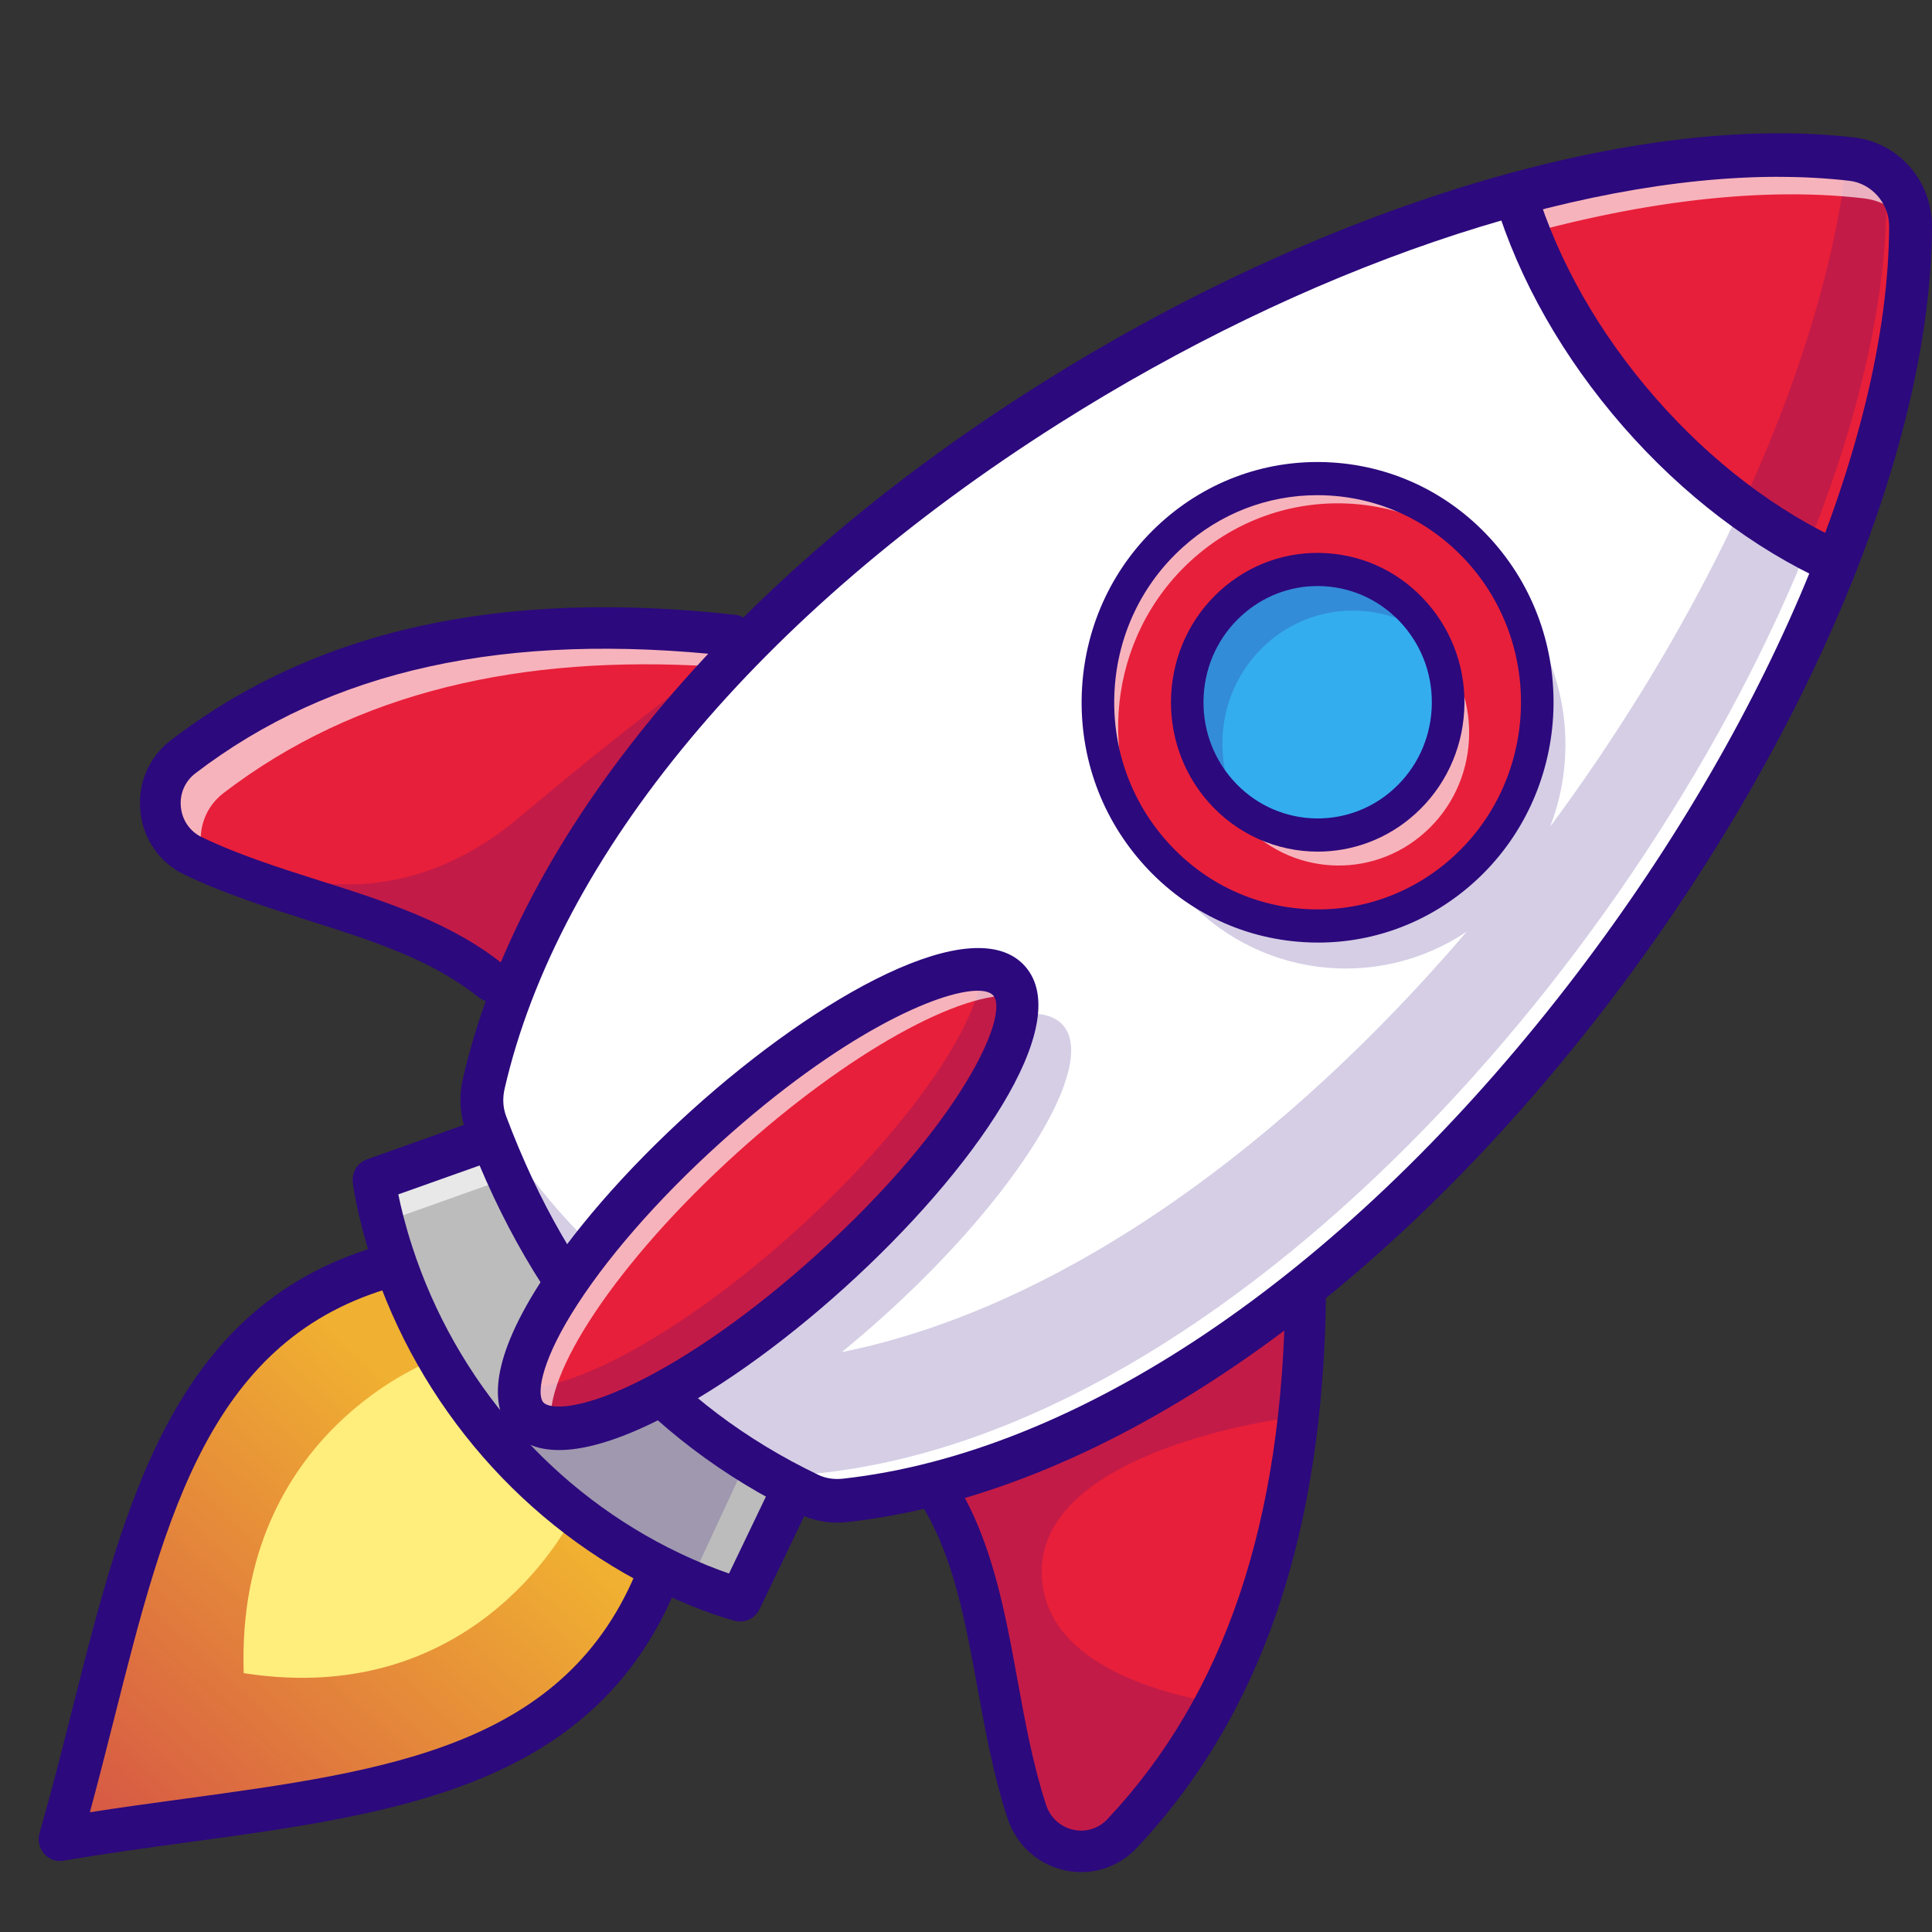 <svg width="50" height="50" viewBox="0 0 50 50" fill="none" xmlns="http://www.w3.org/2000/svg">
<rect x="0" y="0" width="50" height="50" fill="#333333" stroke="none"/>
<g clip-path="url(#clip0_113_10859)">
<path d="M17.049 40.718C14.684 46.721 8.047 46.481 1.555 47.597C3.41 41.166 3.96 34.428 10.095 32.746" fill="url(#paint0_linear_113_10859)"/>
<path d="M14.828 39.233C14.828 39.233 12.427 44.258 6.307 43.301C6.096 37.002 11.282 35.168 11.282 35.168" fill="#FFED7C"/>
<path d="M20.572 38.451L19.158 41.399C19.158 41.399 18.44 41.224 17.36 40.71C13.941 39.085 11.32 36.081 10.139 32.433C9.766 31.28 9.68 30.534 9.68 30.534L12.722 29.453" fill="#BCBCBC"/>
<g opacity="0.66">
<path d="M20.572 38.451L20.361 38.891L13.057 30.518L10.015 31.599C10.015 31.599 10.068 32.06 10.272 32.822C10.226 32.694 10.181 32.565 10.139 32.434C9.766 31.282 9.68 30.535 9.68 30.535L12.722 29.453L20.572 38.451Z" fill="white"/>
</g>
<g opacity="0.2">
<path d="M16.662 36.312C16.662 36.312 13.56 36.949 13.56 37.151C13.56 37.353 14.062 39.024 14.23 39.024C14.397 39.024 15.83 40.023 16.091 40.023C16.352 40.023 17.993 40.672 17.993 40.672L19.184 38.109" fill="#2C097D"/>
</g>
<path d="M49.445 5.859C49.403 17.572 35.521 37.311 21.878 38.826C21.559 38.863 21.237 38.818 20.948 38.681C20.1 38.275 19.31 37.809 18.576 37.281C17.524 36.53 16.586 35.655 15.758 34.665C14.432 33.088 13.38 31.217 12.579 29.081C12.457 28.753 12.44 28.392 12.52 28.049C15.642 14.452 36.505 2.778 47.927 4.117C48.789 4.217 49.449 4.973 49.445 5.859Z" fill="white"/>
<path d="M19.159 41.964C19.117 41.964 19.073 41.959 19.03 41.949C18.999 41.941 18.245 41.754 17.127 41.223C13.578 39.536 10.84 36.397 9.614 32.611C9.228 31.418 9.135 30.634 9.131 30.601C9.1 30.338 9.253 30.09 9.499 30.003L12.541 28.922L12.906 29.987L10.308 30.91C10.372 31.223 10.482 31.689 10.667 32.257C11.797 35.749 14.323 38.644 17.596 40.2C18.128 40.453 18.569 40.62 18.867 40.722L20.075 38.204L21.071 38.699L19.657 41.647C19.563 41.844 19.367 41.964 19.159 41.964V41.964Z" fill="#2C097D"/>
<path d="M1.554 48.163C1.397 48.163 1.246 48.095 1.14 47.973C1.013 47.828 0.969 47.626 1.023 47.44C1.331 46.37 1.607 45.278 1.874 44.221C3.241 38.805 4.533 33.689 9.951 32.203C10.247 32.122 10.551 32.3 10.63 32.601C10.71 32.902 10.535 33.212 10.239 33.293C5.445 34.607 4.288 39.192 2.948 44.501C2.749 45.288 2.545 46.095 2.326 46.901C3.138 46.774 3.949 46.664 4.74 46.556C10.077 45.828 14.687 45.2 16.535 40.509C16.649 40.22 16.971 40.08 17.256 40.196C17.54 40.312 17.678 40.641 17.563 40.929C15.474 46.231 10.331 46.932 4.886 47.675C3.824 47.819 2.726 47.969 1.647 48.154C1.616 48.16 1.585 48.163 1.554 48.163V48.163Z" fill="#2C097D"/>
<path d="M18.972 16.444L18.412 17.245L12.709 25.389C11.021 24.026 8.729 23.56 6.554 22.788C6.025 22.601 5.502 22.395 4.998 22.152C3.992 21.67 3.847 20.268 4.737 19.588C8.563 16.657 13.415 15.83 18.972 16.444Z" fill="#E81F3A"/>
<g opacity="0.2">
<path d="M18.413 17.246L12.71 25.39C11.022 24.027 8.73 23.562 6.555 22.789L6.829 22.467C6.829 22.467 10.027 24.023 13.438 21.154C16.848 18.285 18.413 17.246 18.413 17.246Z" fill="#2C097D"/>
</g>
<g opacity="0.66">
<path d="M18.972 16.444L18.412 17.245C13.525 16.948 9.235 17.88 5.782 20.526C5.211 20.964 5.065 21.698 5.304 22.294C5.2 22.249 5.099 22.202 4.998 22.152C3.992 21.67 3.847 20.268 4.737 19.588C8.563 16.657 13.415 15.83 18.972 16.444Z" fill="white"/>
</g>
<path d="M33.789 33.43C33.781 34.294 33.741 35.138 33.669 35.962C33.406 38.981 32.702 41.705 31.449 44.065C30.8 45.295 30.003 46.424 29.042 47.447C28.273 48.265 26.923 47.954 26.571 46.881C25.671 44.123 25.73 41.027 24.326 38.703L33.789 33.43Z" fill="#E81F3A"/>
<g opacity="0.2">
<path d="M33.789 33.43C33.781 34.294 33.741 35.138 33.669 35.962L33.296 36.702C33.296 36.702 26.961 37.503 26.961 40.67C26.961 42.988 29.881 43.797 31.449 44.065C30.8 45.295 30.003 46.424 29.042 47.447C28.273 48.265 26.923 47.954 26.571 46.881C25.671 44.123 25.73 41.027 24.326 38.703L33.789 33.43Z" fill="#2C097D"/>
</g>
<path d="M49.445 5.86C49.437 8.458 48.745 11.452 47.527 14.553C45.745 13.746 43.96 12.424 42.417 10.654C40.874 8.885 39.794 6.924 39.219 5.029C42.389 4.164 45.391 3.819 47.927 4.117C48.789 4.218 49.449 4.973 49.445 5.86Z" fill="#E81F3A"/>
<g opacity="0.2">
<path d="M48.823 5.154C48.815 7.752 48.123 10.746 46.905 13.847C42.634 24.727 31.872 36.943 21.256 38.121C20.938 38.157 20.615 38.112 20.326 37.975C20.212 37.921 20.101 37.865 19.991 37.807C19.58 37.576 19.184 37.327 18.802 37.061C18.496 36.85 18.201 36.629 17.915 36.398C17.902 36.389 17.887 36.378 17.874 36.365C15.958 34.807 14.459 32.809 13.329 30.421C13.095 29.925 12.876 29.412 12.674 28.882C13.755 30.68 15.092 32.204 16.709 33.432C17.493 32.429 18.492 31.357 19.649 30.311C23.094 27.198 26.614 25.506 27.512 26.534C28.409 27.562 26.343 30.921 22.898 34.035C22.525 34.372 22.152 34.691 21.783 34.994C27.584 33.82 33.337 29.52 37.962 24.107C35.639 25.674 32.479 25.302 30.576 23.12C28.491 20.729 28.704 17.07 31.052 14.948C33.4 12.823 36.995 13.042 39.08 15.431C40.549 17.115 40.878 19.431 40.117 21.395C42.598 18.047 44.628 14.429 45.994 10.948C46.985 8.426 47.628 5.975 47.837 3.75C47.879 3.752 47.921 3.759 47.963 3.763C48.047 3.774 48.13 3.789 48.21 3.812C48.587 4.134 48.825 4.619 48.823 5.154Z" fill="#2C097D"/>
</g>
<g opacity="0.66">
<path d="M49.445 5.859V5.866C49.171 5.471 48.739 5.194 48.239 5.134C36.819 3.795 15.956 15.471 12.832 29.066C12.79 29.247 12.775 29.433 12.787 29.618C12.716 29.442 12.646 29.262 12.579 29.081C12.457 28.753 12.44 28.392 12.52 28.049C15.642 14.452 36.505 2.778 47.927 4.117C48.789 4.217 49.449 4.973 49.445 5.859Z" fill="white"/>
</g>
<path d="M21.669 39.405C21.331 39.405 21.005 39.333 20.712 39.193C16.723 37.283 13.813 33.95 12.062 29.284C11.901 28.857 11.873 28.386 11.979 27.921C13.436 21.58 18.845 15.05 26.819 10.004C34.162 5.357 42.275 2.887 47.989 3.558C49.139 3.693 50.004 4.684 49.999 5.862C49.978 11.726 46.604 19.642 41.194 26.522C35.318 33.993 28.299 38.683 21.936 39.39C21.846 39.4 21.757 39.405 21.669 39.405H21.669ZM46.024 4.576C40.712 4.576 33.78 6.928 27.404 10.963C19.678 15.852 14.449 22.127 13.059 28.178C13.003 28.422 13.016 28.666 13.097 28.882C14.765 33.327 17.411 36.365 21.184 38.172C21.369 38.26 21.587 38.293 21.817 38.268C27.889 37.594 34.636 33.055 40.329 25.817C45.59 19.127 48.871 11.479 48.891 5.858C48.893 5.265 48.441 4.747 47.862 4.679C47.275 4.611 46.661 4.577 46.024 4.577V4.576Z" fill="#2C097D"/>
<path d="M12.709 25.924C12.594 25.924 12.479 25.887 12.382 25.808C11.175 24.834 9.621 24.341 7.975 23.819C6.911 23.481 5.811 23.132 4.774 22.636C4.132 22.329 3.705 21.716 3.632 20.997C3.559 20.279 3.853 19.592 4.419 19.159C8.153 16.299 12.932 15.236 19.028 15.911C19.317 15.943 19.526 16.207 19.495 16.502C19.463 16.797 19.203 17.008 18.914 16.978C13.097 16.335 8.562 17.328 5.052 20.017C4.785 20.222 4.646 20.547 4.681 20.887C4.715 21.229 4.918 21.52 5.222 21.666C6.193 22.131 7.259 22.468 8.289 22.795C9.954 23.323 11.677 23.87 13.037 24.968C13.265 25.152 13.303 25.489 13.122 25.721C13.018 25.855 12.864 25.924 12.709 25.924Z" fill="#2C097D"/>
<path d="M27.983 48.45C27.835 48.45 27.685 48.433 27.536 48.399C26.843 48.24 26.296 47.736 26.072 47.051C25.71 45.944 25.5 44.791 25.296 43.675C24.981 41.95 24.684 40.32 23.877 38.986C23.724 38.733 23.802 38.403 24.05 38.248C24.297 38.092 24.622 38.171 24.775 38.423C25.685 39.928 26.014 41.733 26.333 43.479C26.53 44.559 26.734 45.676 27.073 46.712C27.179 47.037 27.439 47.276 27.768 47.352C28.096 47.427 28.43 47.325 28.661 47.078C31.698 43.848 33.203 39.382 33.263 33.425C33.266 33.129 33.507 32.899 33.795 32.895C34.086 32.898 34.32 33.141 34.317 33.437C34.254 39.679 32.653 44.384 29.422 47.821C29.039 48.229 28.522 48.45 27.984 48.45H27.983Z" fill="#2C097D"/>
<path d="M38.122 22.269C40.343 20.009 40.343 16.343 38.122 14.082C35.901 11.822 32.3 11.822 30.08 14.082C27.859 16.343 27.859 20.009 30.08 22.269C32.3 24.53 35.901 24.53 38.122 22.269Z" fill="#E81F3A"/>
<g opacity="0.66">
<path d="M38.723 14.808C36.624 12.572 33.141 12.413 30.848 14.486C28.647 16.474 28.322 19.811 30.004 22.191C29.95 22.135 29.899 22.079 29.848 22.021C27.764 19.63 27.976 15.971 30.325 13.847C32.673 11.724 36.267 11.941 38.352 14.332C38.487 14.486 38.612 14.645 38.723 14.808Z" fill="white"/>
</g>
<path d="M34.101 21.612C35.966 21.612 37.477 20.074 37.477 18.175C37.477 16.277 35.966 14.738 34.101 14.738C32.236 14.738 30.725 16.277 30.725 18.175C30.725 20.074 32.236 21.612 34.101 21.612Z" fill="#34ADEF"/>
<g opacity="0.2">
<path d="M37.048 16.499C35.792 15.527 33.996 15.561 32.769 16.671C31.563 17.761 31.306 19.536 32.063 20.916C31.89 20.783 31.726 20.63 31.576 20.459C30.338 19.038 30.465 16.866 31.858 15.607C33.254 14.345 35.387 14.473 36.627 15.894C36.791 16.083 36.932 16.287 37.048 16.499Z" fill="#2C097D"/>
</g>
<g opacity="0.66">
<path d="M36.886 21.533C35.492 22.793 33.359 22.664 32.12 21.246C31.924 21.02 31.761 20.778 31.635 20.523C32.881 21.881 34.97 21.986 36.344 20.746C37.516 19.686 37.792 17.98 37.114 16.621C37.133 16.64 37.15 16.66 37.169 16.681C38.408 18.1 38.282 20.274 36.886 21.533Z" fill="white"/>
</g>
<path d="M34.109 24.394C33.986 24.394 33.863 24.39 33.739 24.382C32.111 24.284 30.617 23.546 29.534 22.304C28.45 21.062 27.907 19.465 28.003 17.807C28.1 16.149 28.825 14.629 30.045 13.526C31.265 12.423 32.835 11.87 34.462 11.968C36.091 12.066 37.585 12.805 38.668 14.046C40.904 16.61 40.674 20.548 38.157 22.825C37.029 23.844 35.604 24.394 34.109 24.394V24.394ZM34.093 12.815C32.804 12.815 31.576 13.289 30.605 14.168C29.553 15.118 28.928 16.429 28.845 17.858C28.762 19.287 29.23 20.664 30.164 21.734C31.098 22.805 32.385 23.441 33.789 23.526C35.192 23.611 36.545 23.134 37.597 22.183C39.767 20.22 39.965 16.826 38.037 14.616C37.103 13.546 35.816 12.91 34.412 12.825C34.306 12.818 34.199 12.815 34.093 12.815Z" fill="#2C097D"/>
<path d="M34.103 22.04C33.055 22.04 32.011 21.602 31.261 20.743C29.871 19.149 30.013 16.7 31.579 15.284C32.337 14.598 33.313 14.254 34.326 14.316C35.339 14.377 36.267 14.836 36.941 15.608C37.615 16.38 37.953 17.373 37.893 18.404C37.833 19.435 37.382 20.381 36.623 21.067C35.901 21.719 35 22.04 34.103 22.04V22.04ZM34.097 15.167C33.374 15.167 32.684 15.433 32.139 15.926C31.549 16.459 31.198 17.195 31.151 17.997C31.105 18.799 31.368 19.572 31.892 20.172C32.974 21.412 34.845 21.525 36.063 20.424C36.654 19.89 37.004 19.154 37.051 18.353C37.097 17.55 36.834 16.778 36.31 16.177C35.786 15.577 35.064 15.22 34.276 15.172C34.216 15.168 34.157 15.167 34.097 15.167V15.167Z" fill="#2C097D"/>
<path d="M21.507 32.889C24.952 29.775 27.017 26.417 26.12 25.389C25.223 24.36 21.703 26.051 18.258 29.166C14.814 32.28 12.749 35.638 13.646 36.667C14.543 37.695 18.063 36.004 21.507 32.889Z" fill="#E81F3A"/>
<g opacity="0.2">
<path d="M18.802 37.058C18.795 37.062 18.791 37.066 18.785 37.068C18.485 36.854 18.194 36.631 17.914 36.395C18.201 36.626 18.496 36.847 18.802 37.058Z" fill="#2C097D"/>
</g>
<g opacity="0.2">
<path d="M21.508 32.89C18.063 36.004 14.543 37.695 13.647 36.667C13.489 36.487 13.423 36.232 13.44 35.92C14.871 36.011 17.759 34.412 20.597 31.847C23.434 29.283 25.336 26.553 25.416 25.094C25.722 25.113 25.962 25.21 26.12 25.39C27.018 26.418 24.952 29.776 21.508 32.89Z" fill="#2C097D"/>
</g>
<g opacity="0.66">
<path d="M26.302 25.771C24.898 25.618 21.96 27.23 19.074 29.837C15.977 32.638 13.995 35.632 14.278 36.958C14.006 36.93 13.791 36.836 13.646 36.668C12.748 35.64 14.813 32.282 18.258 29.168C21.703 26.054 25.223 24.363 26.119 25.391C26.21 25.494 26.271 25.622 26.302 25.771Z" fill="white"/>
</g>
<path d="M14.469 37.527C13.838 37.527 13.459 37.301 13.231 37.04C12.798 36.545 12.555 35.51 13.854 33.398C14.752 31.937 16.186 30.284 17.89 28.743C21.195 25.755 25.226 23.515 26.534 25.013C27.842 26.513 25.18 30.322 21.874 33.31C20.17 34.851 18.388 36.105 16.857 36.841C15.808 37.344 15.037 37.527 14.469 37.527H14.469ZM25.303 25.64C24.306 25.64 21.775 26.741 18.626 29.587C16.999 31.058 15.638 32.625 14.793 33.997C13.964 35.346 13.9 36.108 14.06 36.291C14.22 36.474 14.971 36.499 16.384 35.821C17.823 35.13 19.511 33.938 21.139 32.467C24.906 29.061 26.132 26.252 25.705 25.763C25.635 25.683 25.499 25.64 25.303 25.64V25.64Z" fill="#2C097D"/>
<path d="M47.526 15.121C47.451 15.121 47.374 15.105 47.301 15.072C45.381 14.202 43.549 12.805 42.002 11.032C40.455 9.258 39.309 7.241 38.689 5.2C38.598 4.902 38.762 4.586 39.055 4.494C39.347 4.402 39.658 4.569 39.748 4.867C40.322 6.755 41.388 8.629 42.831 10.283C44.274 11.937 45.975 13.236 47.752 14.041C48.031 14.168 48.157 14.501 48.032 14.786C47.941 14.996 47.738 15.121 47.526 15.121L47.526 15.121Z" fill="#2C097D"/>
</g>
<defs>
<linearGradient id="paint0_linear_113_10859" x1="12.213" y1="37.652" x2="-3.819" y2="55.16" gradientUnits="userSpaceOnUse">
<stop stop-color="#F0B031"/>
<stop offset="1" stop-color="#C41754"/>
</linearGradient>
<clipPath id="clip0_113_10859">
<rect width="49" height="45" fill="white" transform="translate(1 3.449)"/>
</clipPath>
</defs>
</svg>
